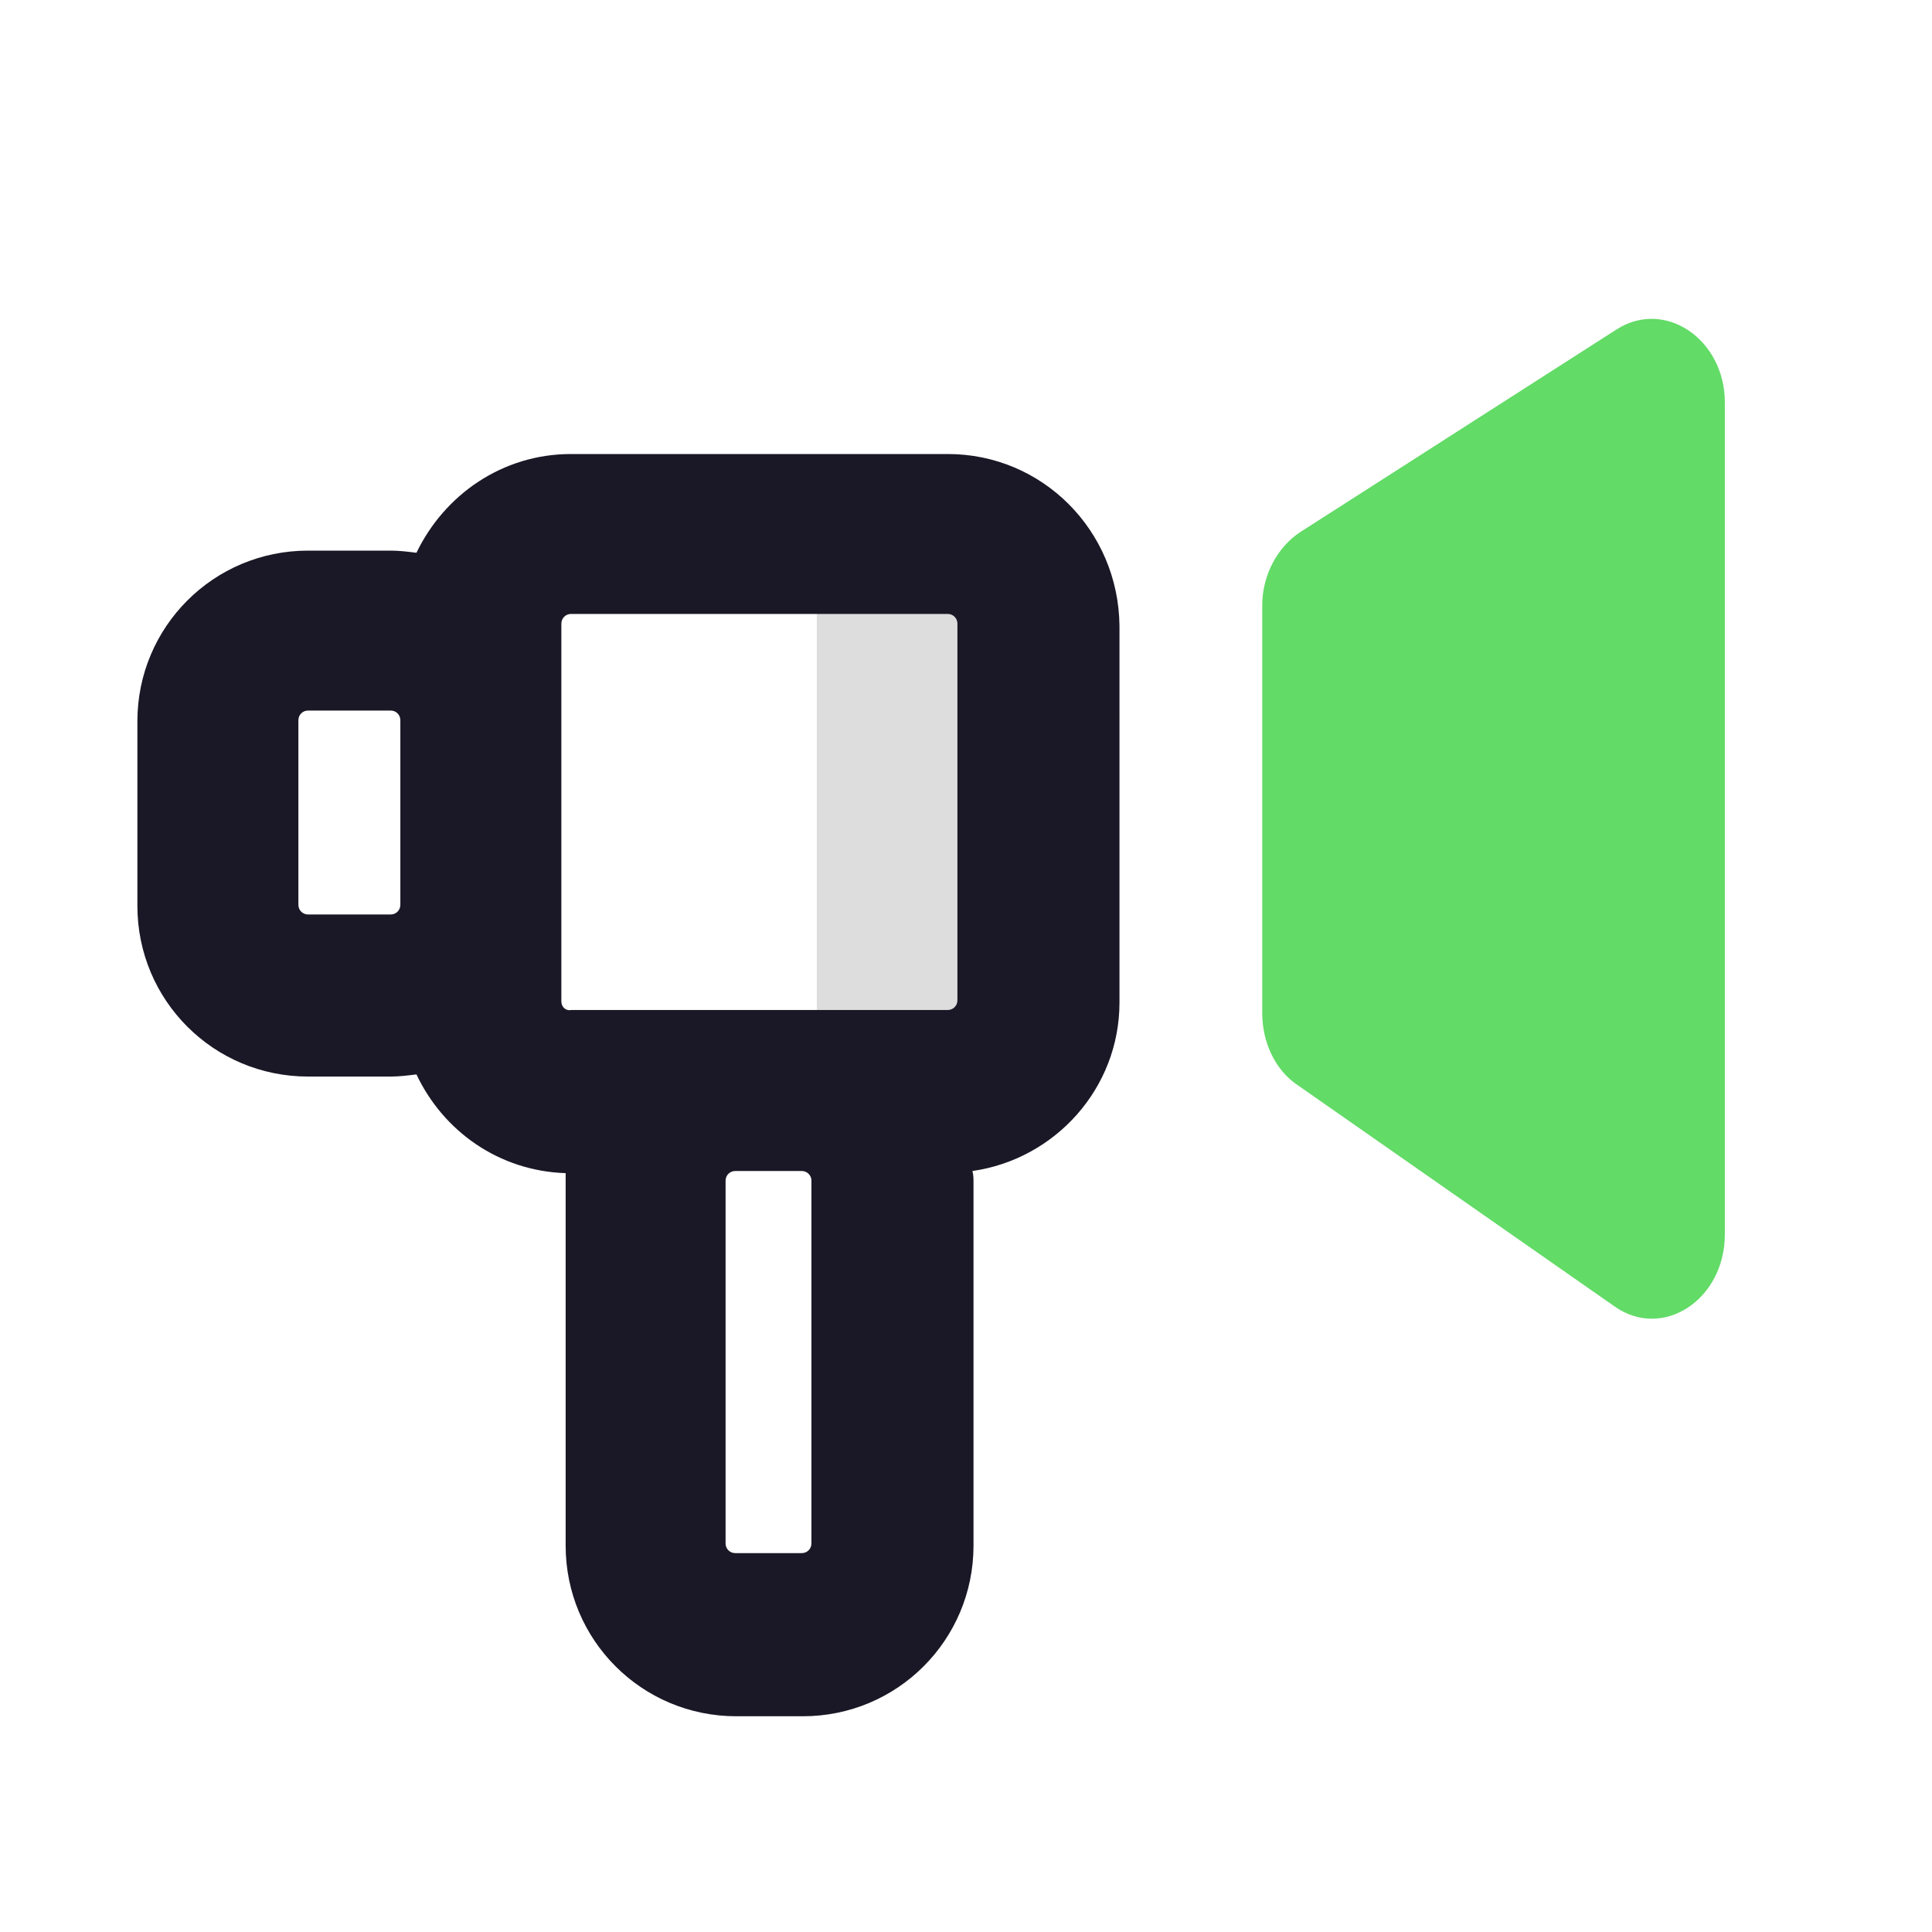 <?xml version="1.0" encoding="utf-8"?>
<!-- Generator: Adobe Illustrator 23.0.3, SVG Export Plug-In . SVG Version: 6.00 Build 0)  -->
<svg version="1.1" id="Layer_1" xmlns="http://www.w3.org/2000/svg" xmlns:xlink="http://www.w3.org/1999/xlink" x="0px" y="0px"
	 viewBox="0 0 180 180" style="enable-background:new 0 0 180 180;" xml:space="preserve">
<style type="text/css">
	.st0{fill:#DDDDDD;}
	.st1{fill:#1A1826;}
	.st2{fill:#62db67;}
</style>
<g>
	<rect x="76.1" y="49.8" class="st0" width="19.2" height="51.9"/>
	<path class="st1" d="M88.3,42.3H53.2c-6.4,0-11.8,3.8-14.4,9.2c-0.8-0.1-1.6-0.2-2.4-0.2h-7.7c-8.8,0-15.9,7.1-15.9,15.9v17.2
		c0,8.8,7.1,15.9,15.9,15.9h7.7c0.8,0,1.6-0.1,2.4-0.2c2.5,5.3,7.7,9,13.9,9.2c0,0.3,0,0.6,0,0.9V144c0,8.8,7.1,15.9,15.9,15.9h6.2
		c8.8,0,15.9-7.1,15.9-15.9v-33.8c0-0.4,0-0.7-0.1-1.1c7.7-1.1,13.7-7.7,13.7-15.7V58.3C104.2,49.4,97.1,42.3,88.3,42.3z M36.4,85.2
		h-7.7c-0.5,0-0.9-0.4-0.9-0.9V67.1c0-0.5,0.4-0.9,0.9-0.9h7.7c0.5,0,0.9,0.4,0.9,0.9v17.2C37.3,84.8,36.9,85.2,36.4,85.2z
		 M52.3,93.3v-9V67.1v-9c0-0.5,0.4-0.9,0.9-0.9h35.1c0.5,0,0.9,0.4,0.9,0.9v35.1c0,0.5-0.4,0.9-0.9,0.9H74.7h-6.2H53.2
		C52.7,94.2,52.3,93.8,52.3,93.3z M75.6,143.8c0,0.5-0.4,0.9-0.9,0.9h-6.2c-0.5,0-0.9-0.4-0.9-0.9V110c0-0.5,0.4-0.9,0.9-0.9h6.2
		c0.5,0,0.9,0.4,0.9,0.9V143.8z"/>
	<path class="st2" d="M150.6,30.7l-29.5,18.9c-2.1,1.4-3.5,4-3.5,6.8v38c0,2.7,1.2,5.3,3.3,6.7l29.5,20.6c4.5,3.2,10.3-0.6,10.3-6.7
		V37.5C160.7,31.6,155.1,27.8,150.6,30.7z"/>
</g>
</svg>
